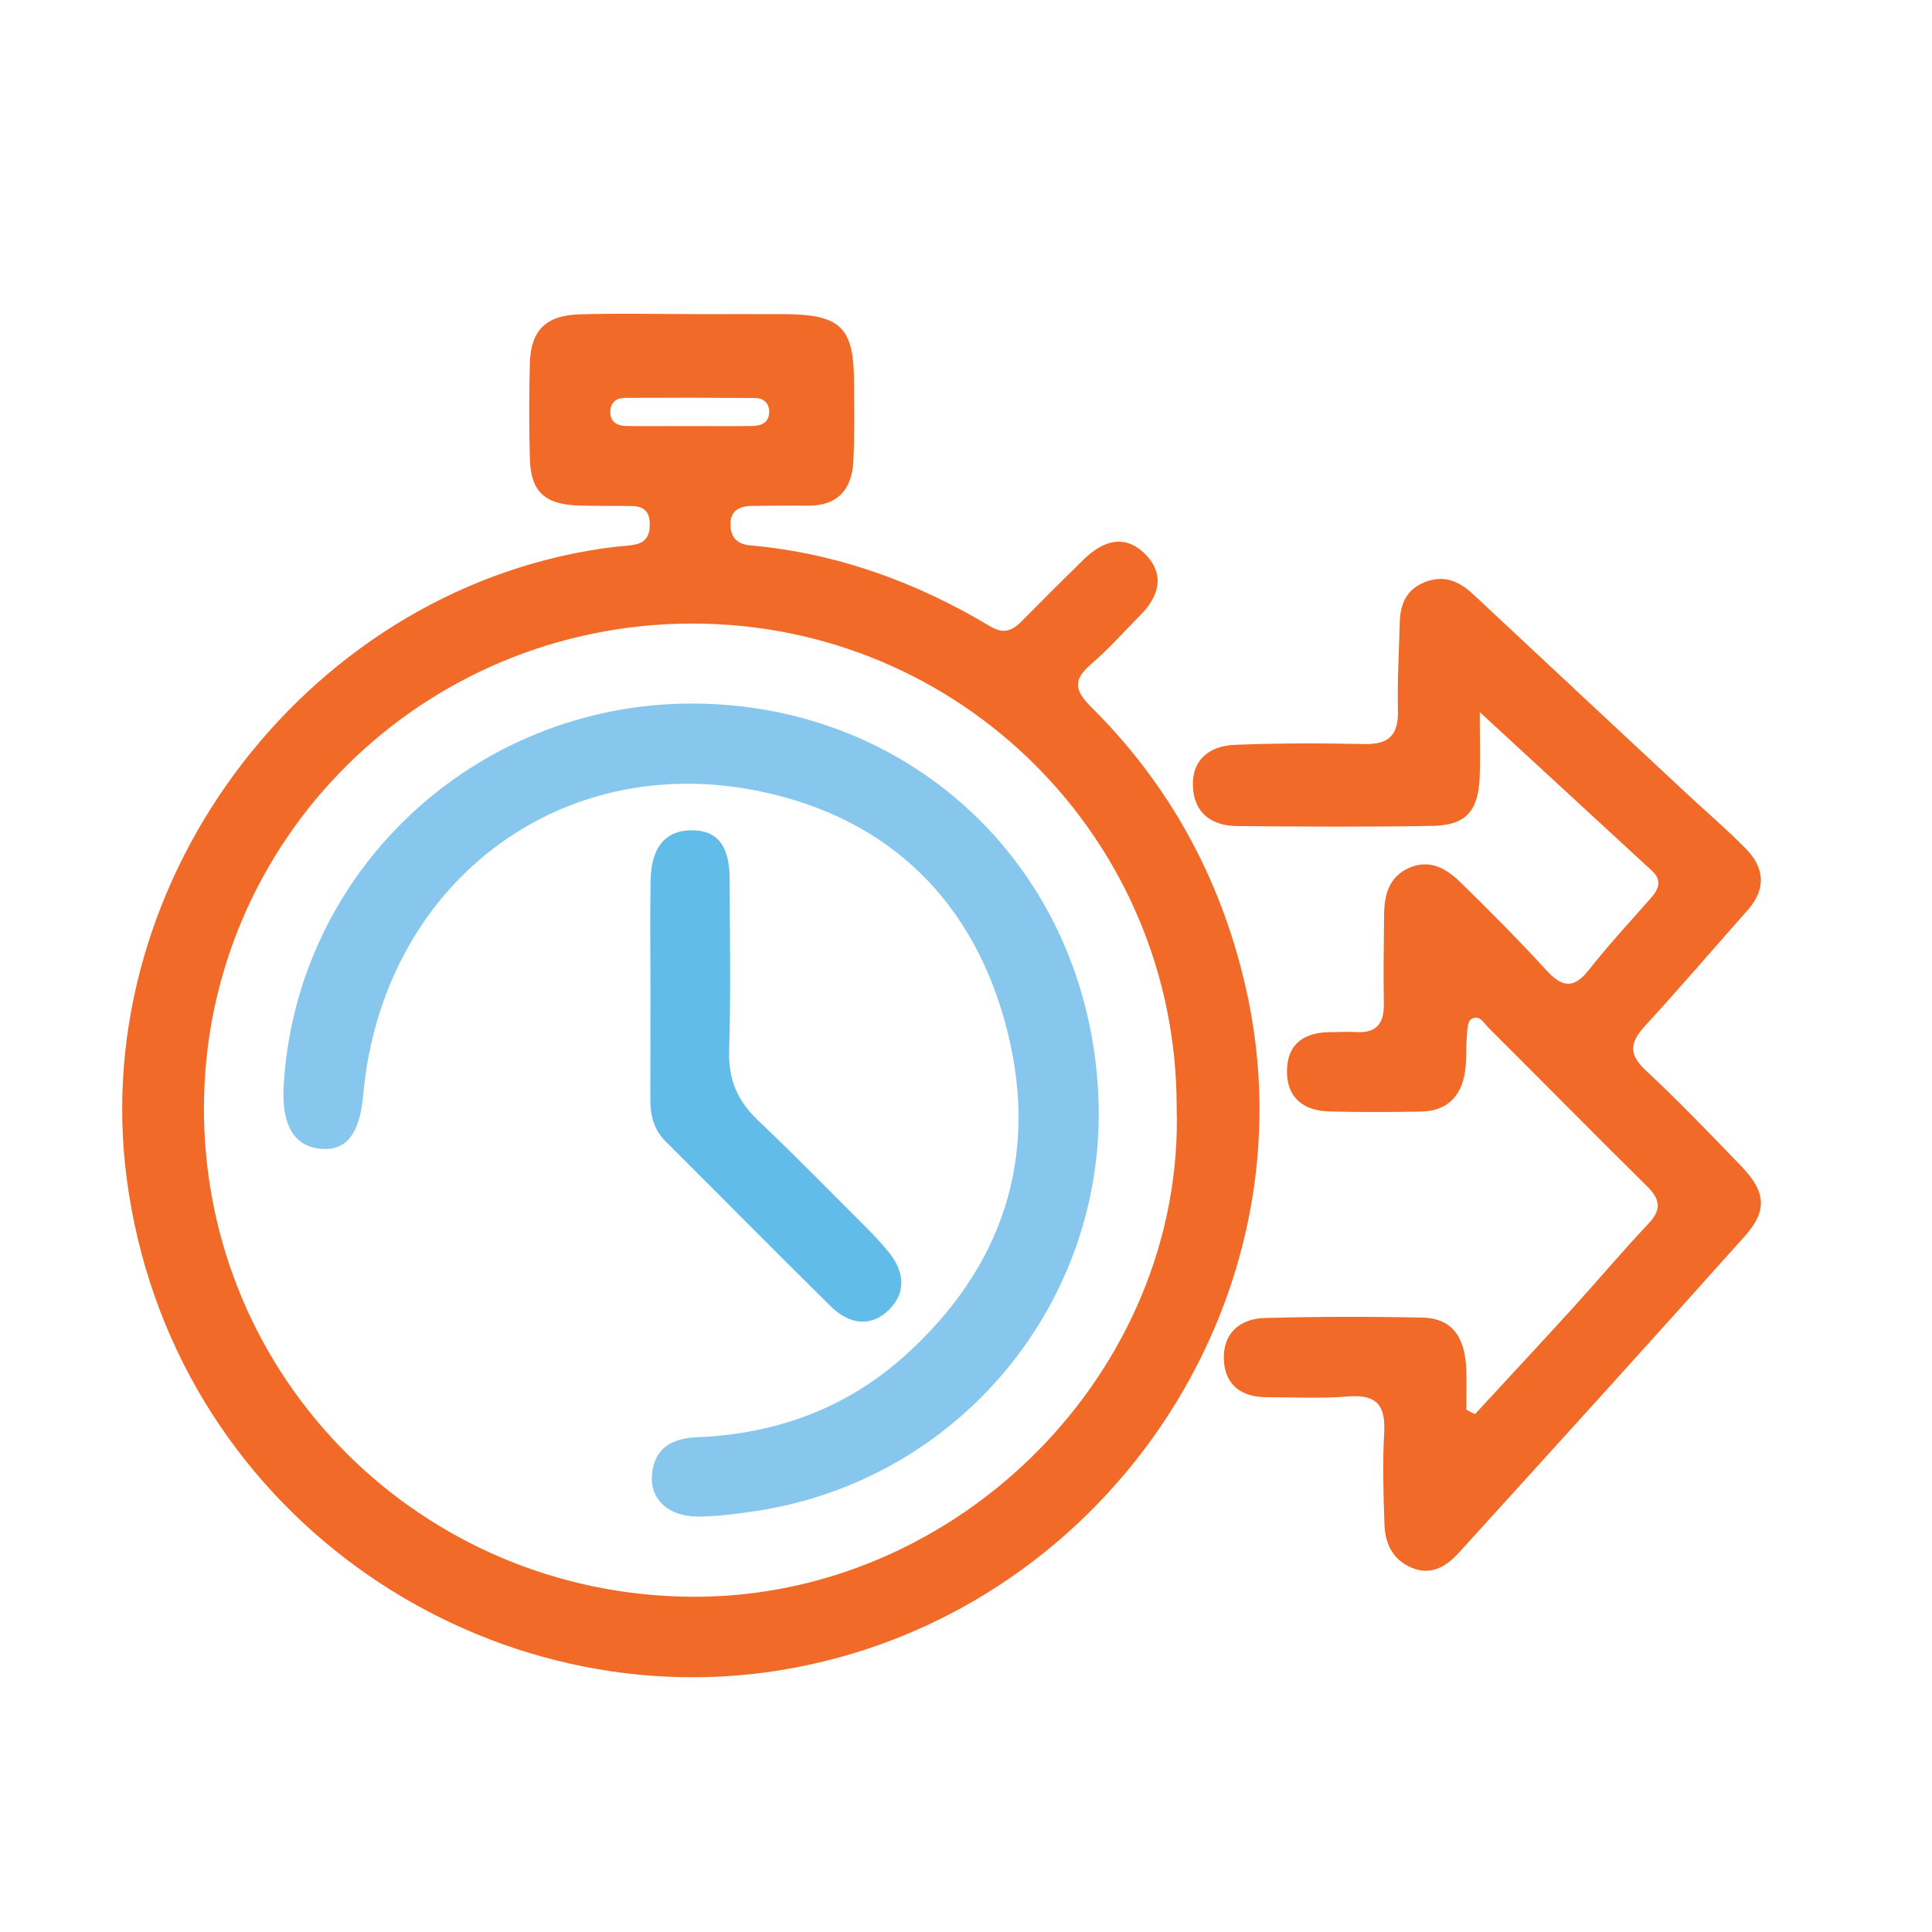 <svg xmlns="http://www.w3.org/2000/svg" xmlns:xlink="http://www.w3.org/1999/xlink" id="Layer_1" x="0px" y="0px" width="250px" height="250px" viewBox="0 0 250 250" xml:space="preserve"><path fill="#F26A28" d="M89.64,40.65c3.95,0,7.91-0.02,11.86,0c7.3,0.04,9,1.7,9.01,8.85c0.01,3.41,0.09,6.82-0.09,10.22 c-0.19,3.68-2.1,5.78-6,5.72c-2.32-0.03-4.63,0.01-6.95,0.02c-1.69,0.01-3,0.49-2.94,2.52c0.04,1.64,0.94,2.45,2.55,2.59 c11.21,1,21.5,4.76,31.09,10.5c1.89,1.13,3,0.38,4.23-0.88c2.58-2.62,5.19-5.22,7.82-7.79c2.43-2.37,5.24-3.38,7.92-0.74 c2.62,2.59,1.91,5.43-0.55,7.91c-2.11,2.13-4.1,4.4-6.37,6.34c-2.3,1.97-2.28,3.33-0.07,5.53c10.12,10.03,16.72,22.06,19.96,35.96 c9.57,40.97-18.68,82.03-60.18,88.73c-38.99,6.3-78.94-20.74-84.54-63.67c-5.1-39.06,24.04-76.97,63.24-81.71 c0.95-0.11,1.93-0.11,2.83-0.36c1.45-0.41,1.69-1.62,1.6-2.93c-0.09-1.33-0.89-1.94-2.15-1.97c-2.32-0.05-4.63,0-6.95-0.07 c-4.49-0.13-6.29-1.78-6.4-6.13c-0.11-4.09-0.11-8.18,0-12.27c0.11-4.22,2.04-6.2,6.36-6.34c4.9-0.16,9.81-0.04,14.72-0.04 C89.64,40.67,89.64,40.66,89.64,40.65z M152.26,143.24c0-34.64-28-62.58-62.7-62.55c-34.93,0.03-63.13,28.01-63.17,62.68 c-0.04,35,28.14,63.01,63.09,63.25C124.08,206.85,153.3,177.33,152.26,143.24z M89.2,55.13c2.72,0,5.45,0.03,8.17-0.01 c1.2-0.02,2.18-0.47,2.16-1.88c-0.02-1.16-0.81-1.74-1.87-1.74c-5.58-0.04-11.16-0.04-16.74-0.02c-1.04,0-1.87,0.48-1.94,1.67 c-0.08,1.41,0.82,1.95,2.05,1.97C83.76,55.16,86.48,55.13,89.2,55.13z"></path><path fill="#F26A28" d="M190.87,182.98c4.2-4.56,8.43-9.09,12.61-13.68c3.3-3.63,6.45-7.39,9.82-10.95 c1.71-1.81,1.56-3.12-0.14-4.81c-6.88-6.8-13.67-13.69-20.52-20.52c-0.61-0.61-1.23-1.84-2.29-1.12c-0.48,0.33-0.48,1.46-0.54,2.24 c-0.13,1.49-0.02,3.01-0.23,4.48c-0.47,3.27-2.36,5.17-5.74,5.22c-3.95,0.07-7.9,0.09-11.85-0.02c-3.35-0.09-5.51-1.81-5.46-5.29 c0.05-3.54,2.33-4.98,5.69-4.97c1.09,0,2.18-0.08,3.27-0.01c2.68,0.16,3.63-1.18,3.58-3.72c-0.07-3.81-0.01-7.63,0.03-11.45 c0.03-2.57,0.6-4.91,3.25-6.08c2.7-1.18,4.84,0.12,6.63,1.87c3.8,3.71,7.54,7.48,11.13,11.39c2.04,2.23,3.54,2.43,5.51-0.08 c2.52-3.21,5.31-6.21,8.01-9.28c1.04-1.18,1.45-2.3,0.12-3.53c-7.09-6.53-14.17-13.06-22.27-20.52c0,3.63,0.1,6.13-0.02,8.62 c-0.22,4.23-1.85,6.03-6.07,6.1c-8.45,0.15-16.9,0.1-25.34,0.02c-3.3-0.03-5.56-1.71-5.69-5.15c-0.13-3.53,2.24-5.23,5.45-5.36 c5.58-0.22,11.17-0.22,16.75-0.1c3.17,0.07,4.41-1.18,4.33-4.34c-0.09-3.81,0.14-7.62,0.24-11.43c0.06-2.36,0.87-4.24,3.23-5.18 c2.5-0.99,4.46-0.12,6.3,1.6c9.24,8.66,18.52,17.29,27.78,25.93c2.49,2.32,5.09,4.53,7.47,6.96c2.45,2.5,2.66,5.23,0.21,7.98 c-4.43,4.99-8.77,10.07-13.28,14.98c-1.95,2.13-2.12,3.65,0.14,5.75c4.28,3.99,8.34,8.23,12.41,12.45c3.09,3.22,3.34,5.68,0.4,8.96 c-12.25,13.72-24.62,27.33-36.98,40.94c-1.62,1.79-3.59,3.06-6.16,1.98c-2.42-1.02-3.42-3.11-3.5-5.56 c-0.14-3.95-0.26-7.91-0.04-11.85c0.2-3.49-0.88-5.04-4.59-4.75c-3.52,0.28-7.08,0.1-10.62,0.1c-3.2,0-5.36-1.53-5.53-4.76 c-0.18-3.44,1.99-5.4,5.28-5.49c6.81-0.19,13.63-0.2,20.44-0.05c4.14,0.09,5.5,2.98,5.64,6.65c0.07,1.75,0.01,3.5,0.01,5.24 C190.11,182.63,190.49,182.8,190.87,182.98z"></path><path fill="#87C7EE" d="M89.66,91.04c28.49,0.07,51.2,21.47,52.47,50.85c1.14,26.27-17.75,49.75-44.6,53.68 c-2.42,0.35-4.87,0.68-7.3,0.67c-3.72-0.01-6.1-2.21-5.87-5.33c0.26-3.52,2.57-4.8,5.85-4.93c10.14-0.42,19.24-3.7,26.83-10.51 c12.67-11.37,17.44-25.67,13.3-42.09c-4.18-16.57-15.14-27.47-31.94-30.97c-26.23-5.47-48.96,12.22-51.39,39.21 c-0.46,5.09-2.16,7.29-5.43,7.04c-3.49-0.28-5.15-3.02-4.88-8.03C38.22,112.75,61.48,90.97,89.66,91.04z"></path><path fill="#62BCEA" d="M84.17,128.15c0-4.77-0.07-9.53,0.02-14.3c0.09-4.23,1.94-6.38,5.26-6.41c3.38-0.04,4.97,2,4.97,6.4 c0.01,7.35,0.16,14.71-0.07,22.06c-0.12,3.71,1.04,6.51,3.7,9.04c4.84,4.59,9.5,9.36,14.22,14.08c0.96,0.96,1.88,1.97,2.74,3.02 c1.97,2.42,2.32,5.12,0.1,7.37c-2.44,2.47-5.29,1.91-7.62-0.38c-7.18-7.07-14.25-14.25-21.39-21.36c-1.58-1.57-1.96-3.51-1.95-5.61 C84.17,137.41,84.16,132.78,84.17,128.15z"></path></svg>